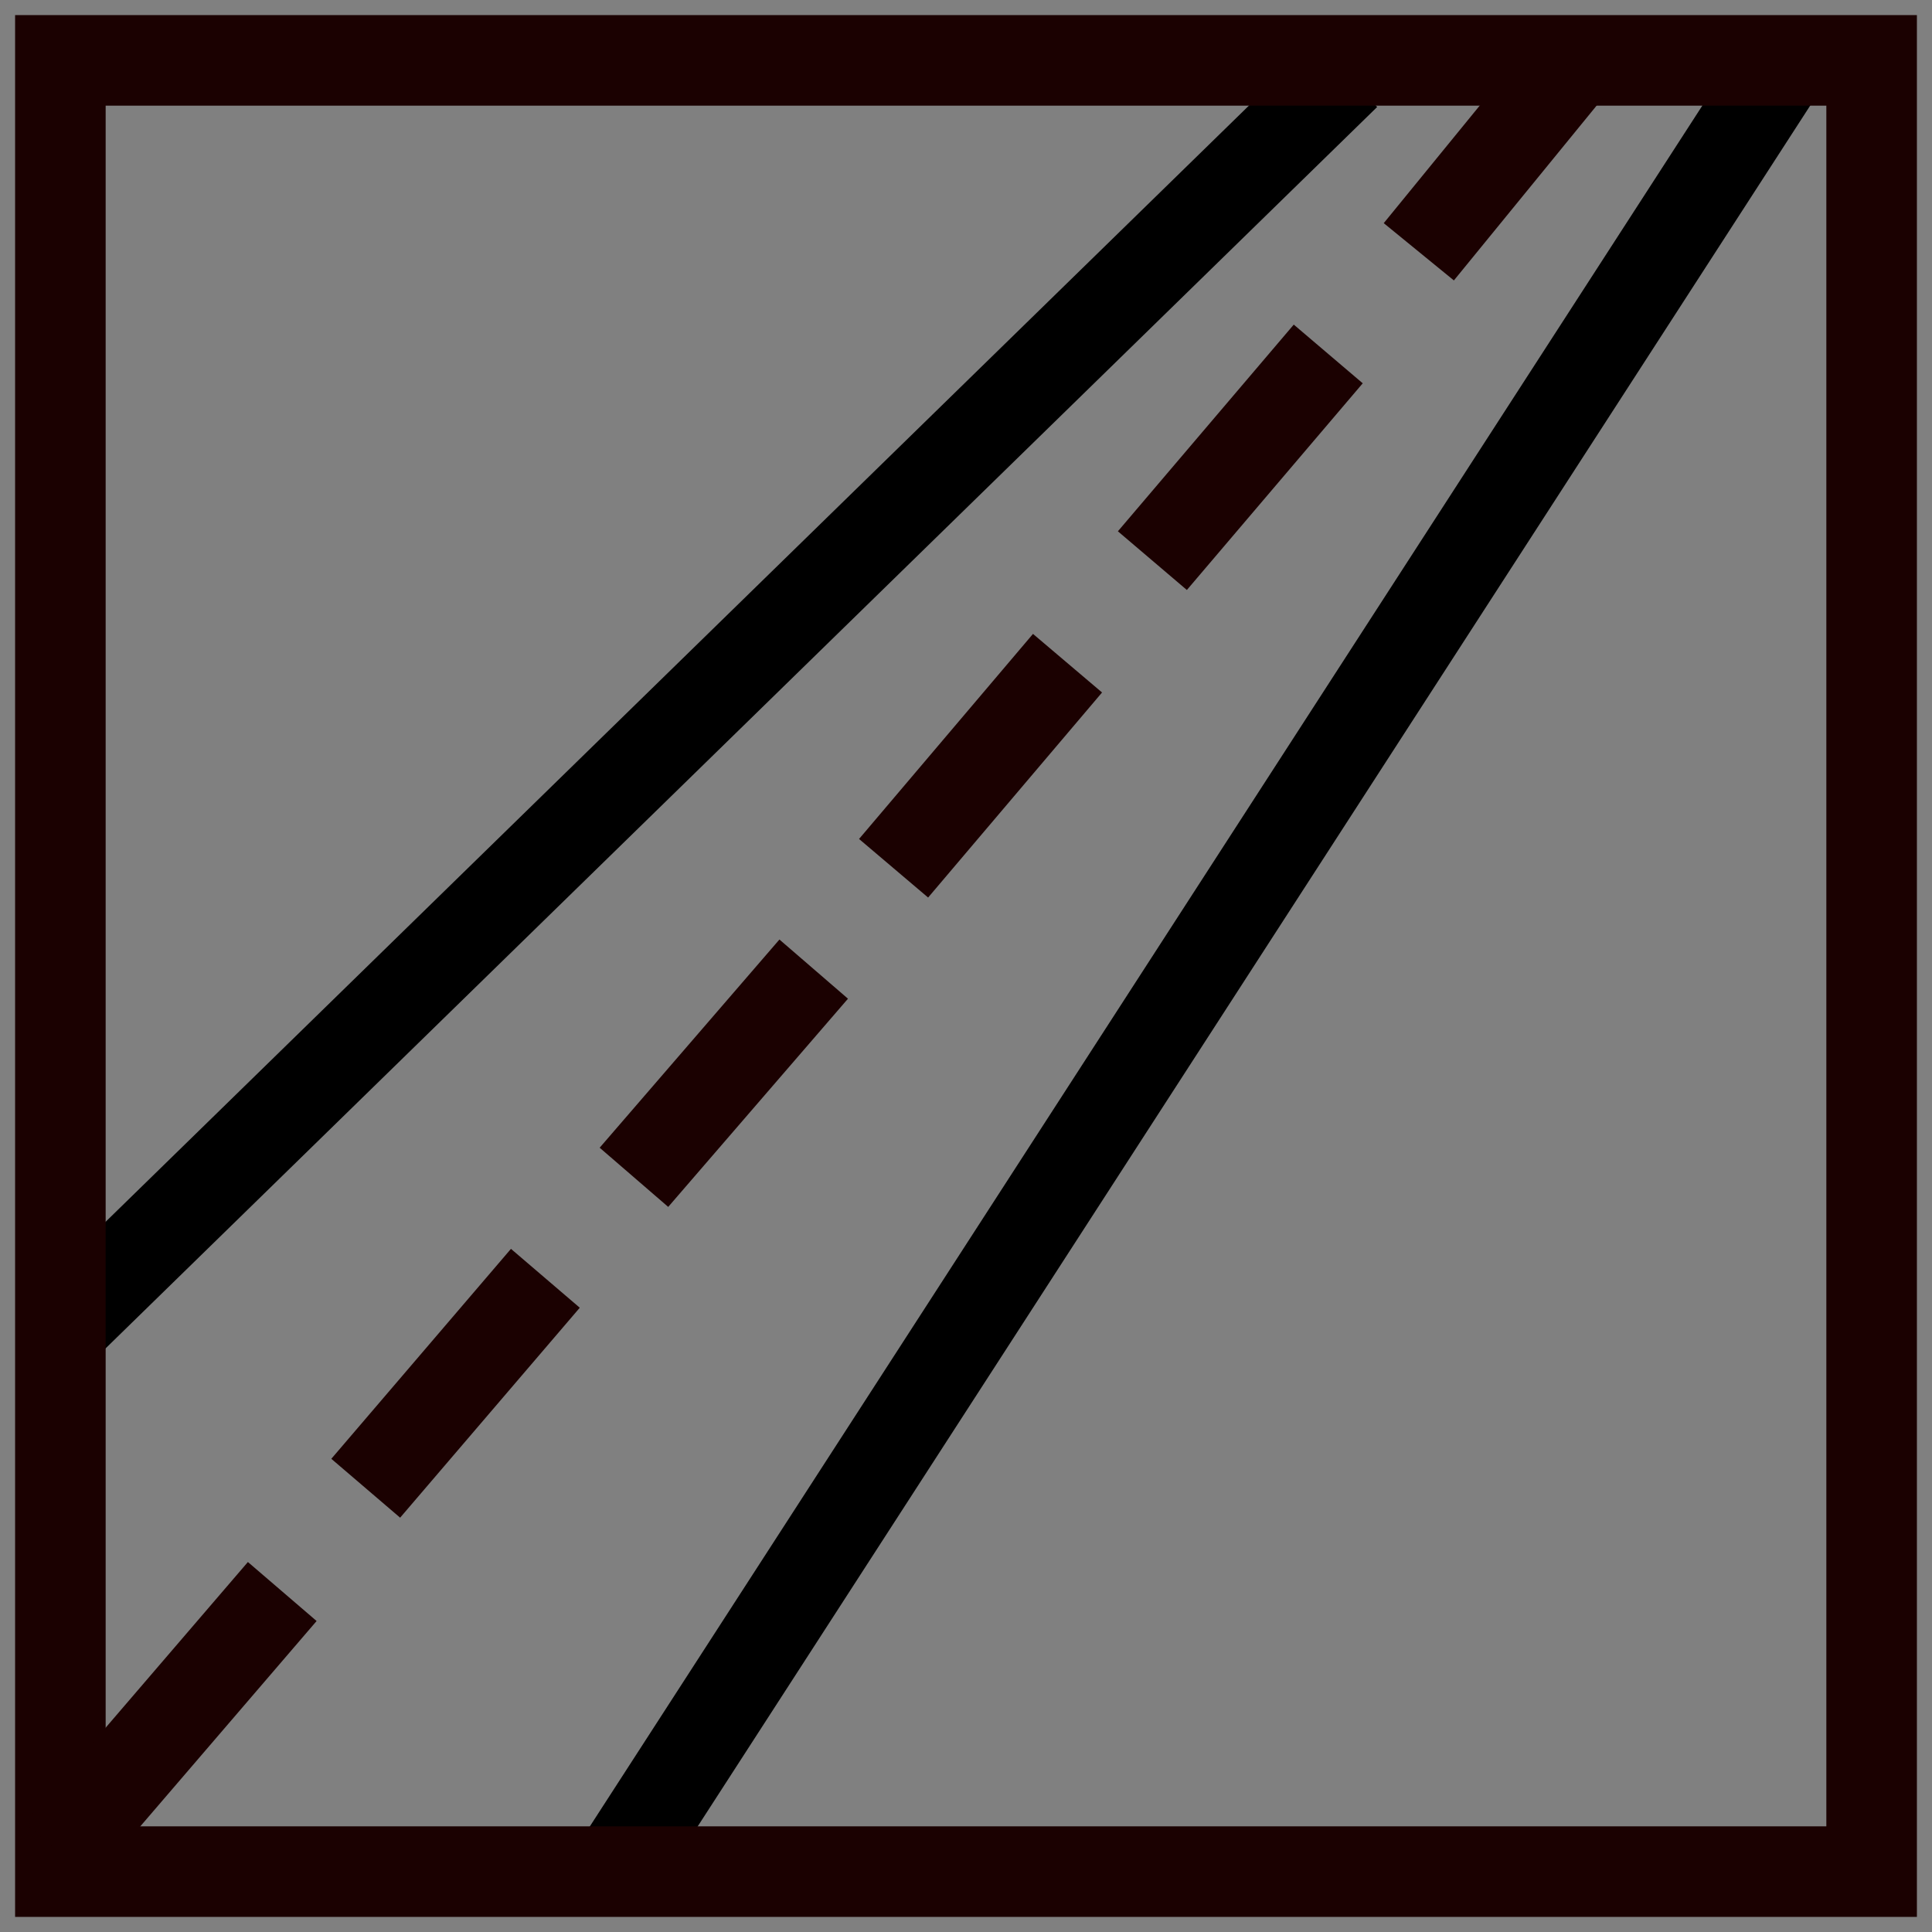 <?xml version="1.0" encoding="UTF-8" standalone="no"?>
<!DOCTYPE svg PUBLIC "-//W3C//DTD SVG 1.1//EN" "http://www.w3.org/Graphics/SVG/1.1/DTD/svg11.dtd">
<svg version="1.1" xmlns="http://www.w3.org/2000/svg" xmlns:xlink="http://www.w3.org/1999/xlink" preserveAspectRatio="xMidYMid meet" viewBox="0 0 640 640" width="640" height="640"><rect x="0" y="0" width="640" height="640" fill="#808080" stroke="none"/><defs><path d="M445.72 24.71L18.19 442.1" id="a3ABGaSwPE"></path><path d="M587.15 26.69L203.57 620" id="a45TC81bsL"></path><path d="M20 620L620 620L620 20L20 20L20 620Z" id="a6sK755ff"></path><path d="M93.5 527.21L19.4 613.51" id="ka7rfdxls"></path><path d="M180.66 423.45L121.15 493" id="a3lomiHbhj"></path><path d="M269.55 321.03L210 390" id="i7p4j7KX6"></path><path d="M353.63 219.69L296.01 287.62" id="h3ob7zgEK7"></path><path d="M440 117.25L381.74 185.72" id="i25B8F1zKp"></path><path d="M520 22.17L470 83.41" id="a5O4L4RWXd"></path></defs><g><g><g><use xlink:href="#a3ABGaSwPE" opacity="1" fill="#ffffff" fill-opacity="1"></use><g><use xlink:href="#a3ABGaSwPE" opacity="1" fill-opacity="0" stroke="#000000" stroke-width="30" stroke-opacity="1"></use></g></g><g><g><use xlink:href="#a45TC81bsL" opacity="1" fill-opacity="0" stroke="#000000" stroke-width="30" stroke-opacity="1"></use></g></g><g><g><use xlink:href="#a6sK755ff" opacity="1" fill-opacity="0" stroke="#1b0101" stroke-width="30" stroke-opacity="1"></use></g></g><g><g><use xlink:href="#ka7rfdxls" opacity="1" fill-opacity="0" stroke="#1b0101" stroke-width="30" stroke-opacity="1"></use></g></g><g><g><use xlink:href="#a3lomiHbhj" opacity="1" fill-opacity="0" stroke="#1b0101" stroke-width="30" stroke-opacity="1"></use></g></g><g><g><use xlink:href="#i7p4j7KX6" opacity="1" fill-opacity="0" stroke="#1b0101" stroke-width="30" stroke-opacity="1"></use></g></g><g><g><use xlink:href="#h3ob7zgEK7" opacity="1" fill-opacity="0" stroke="#1b0101" stroke-width="30" stroke-opacity="1"></use></g></g><g><g><use xlink:href="#i25B8F1zKp" opacity="1" fill-opacity="0" stroke="#1b0101" stroke-width="30" stroke-opacity="1"></use></g></g><g><g><use xlink:href="#a5O4L4RWXd" opacity="1" fill-opacity="0" stroke="#1b0101" stroke-width="30" stroke-opacity="1"></use></g></g></g></g></svg>